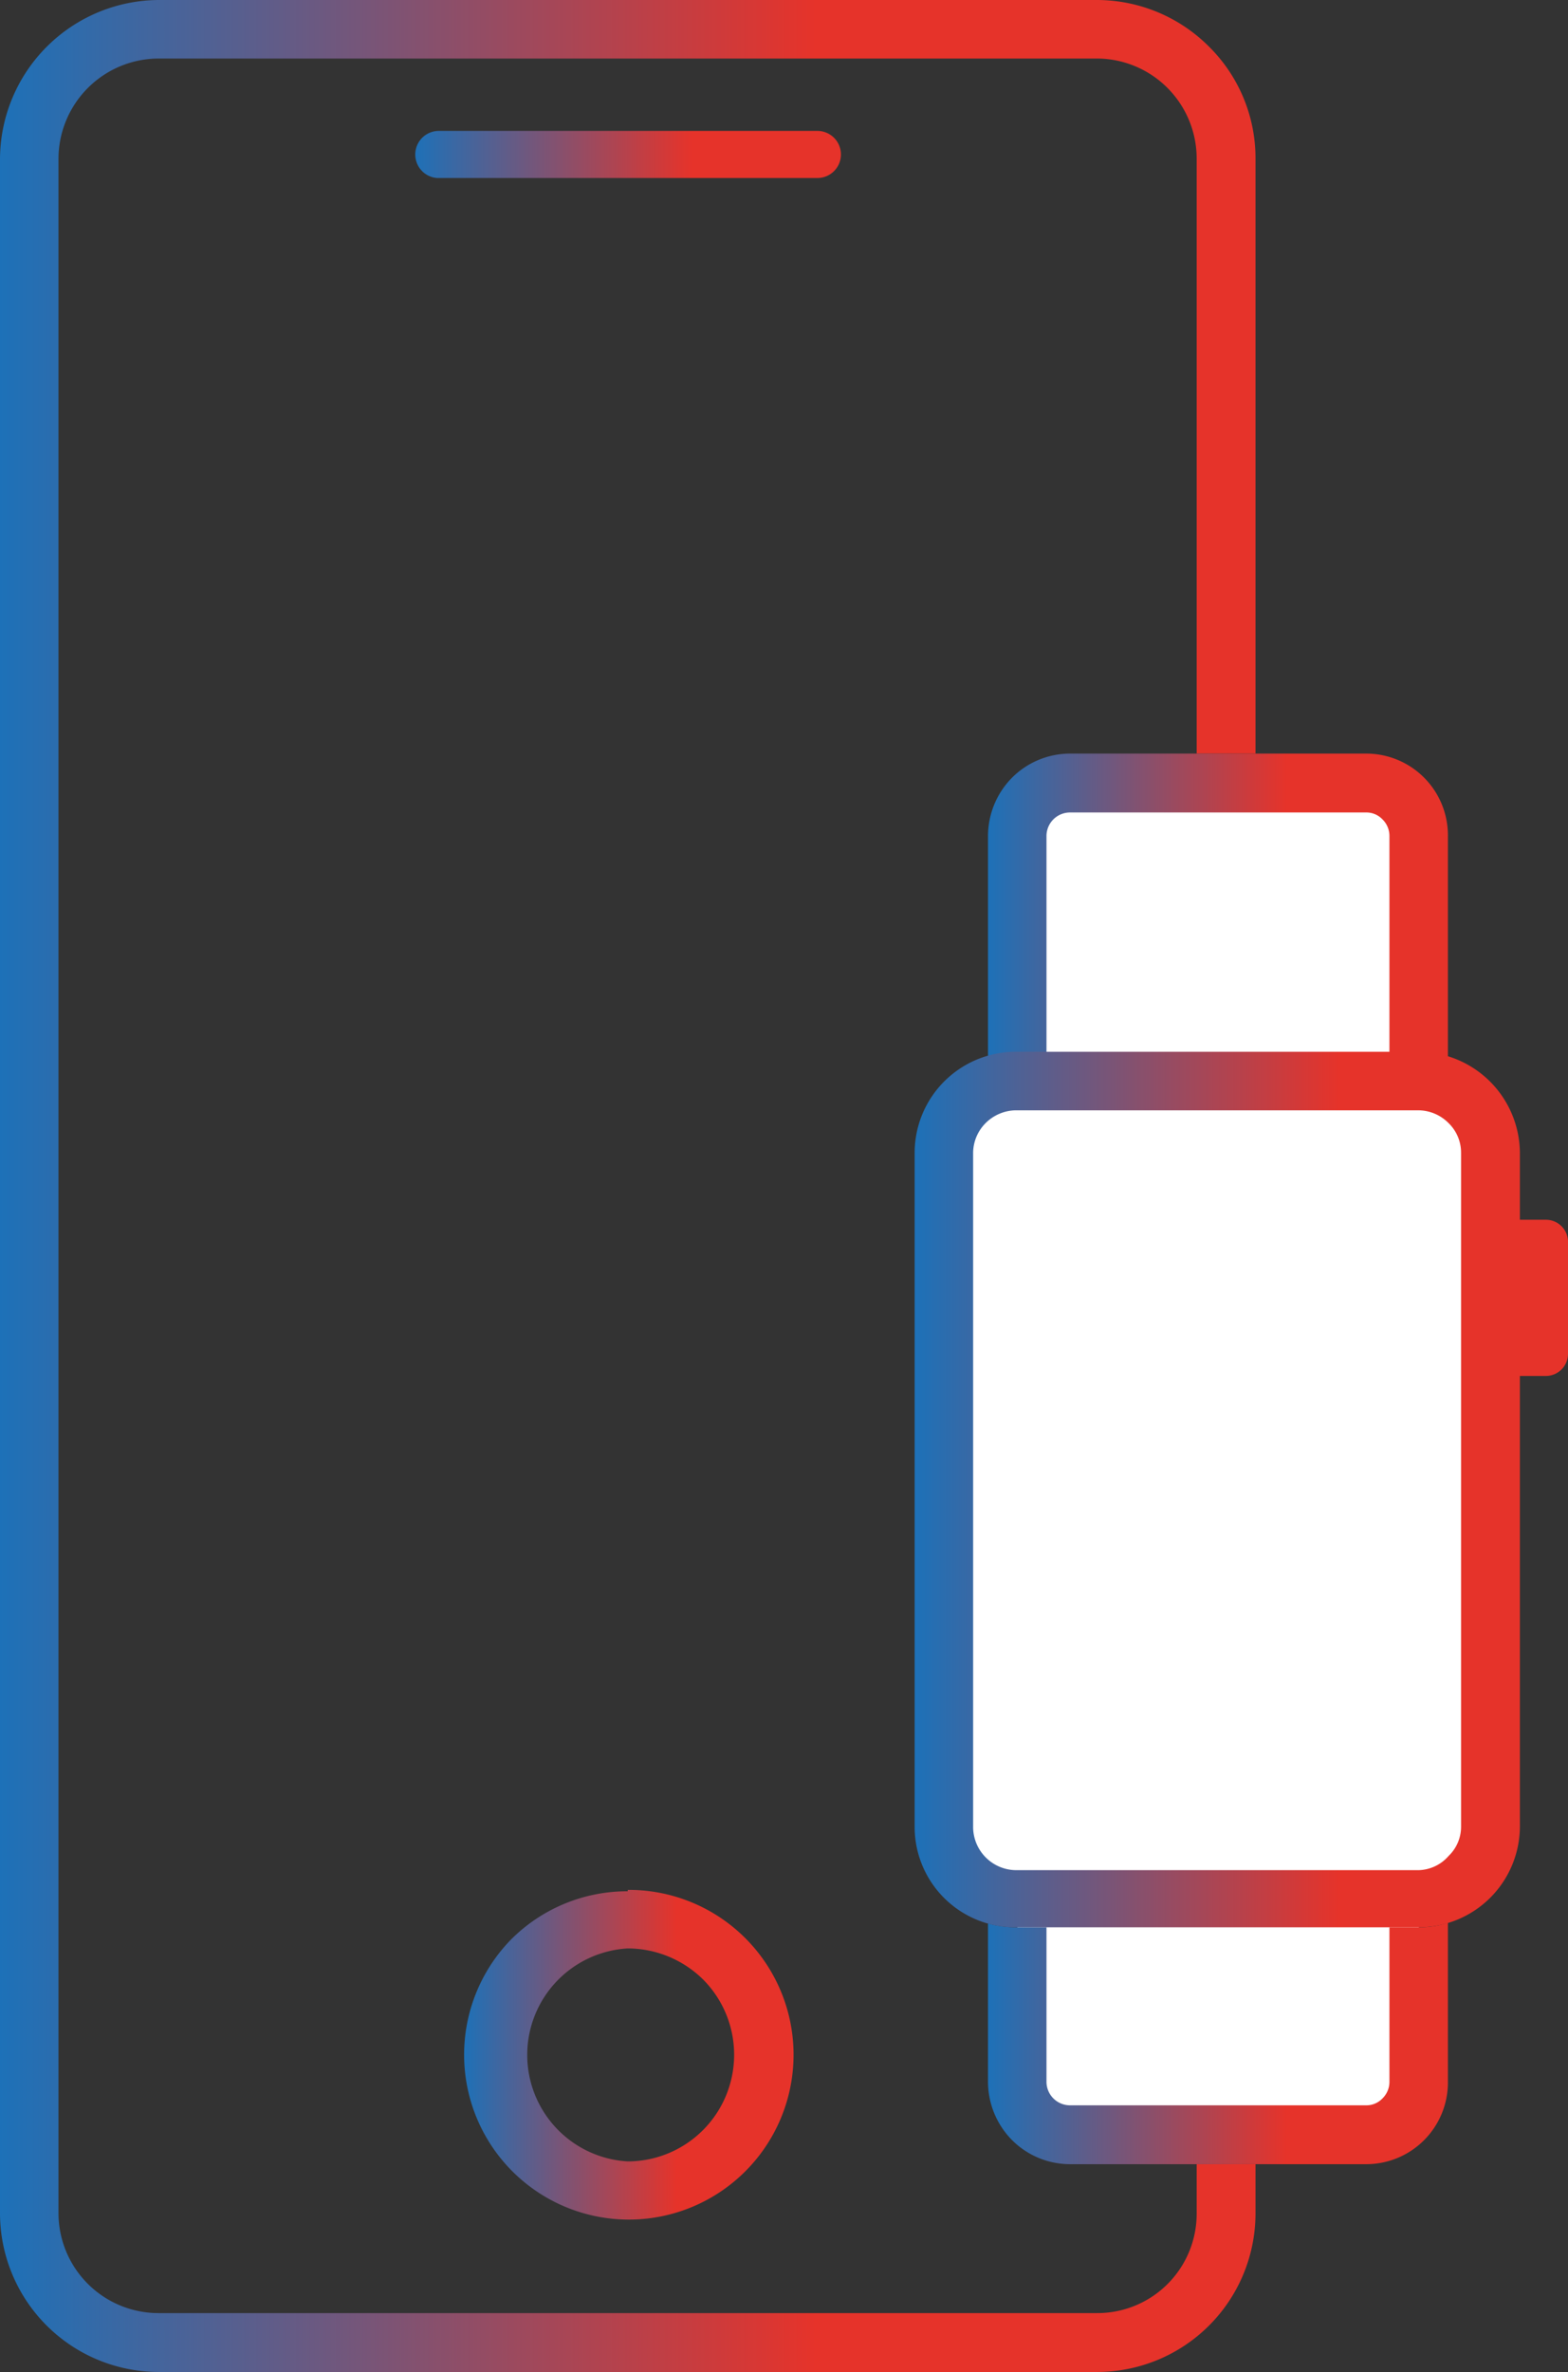 <svg xmlns="http://www.w3.org/2000/svg" xmlns:xlink="http://www.w3.org/1999/xlink" viewBox="0 0 45.31 68.49"><rect x="0" y="0" width="45.31" height="68.49" fill="#333333" stroke="none"/><defs><style>.cls-1{fill:url(#Новый_образец_градиента_1);}.cls-2,.cls-4,.cls-7{fill-rule:evenodd;}.cls-2{fill:url(#Новый_образец_градиента_1-2);}.cls-3{fill:url(#Новый_образец_градиента_1-3);}.cls-4{fill:#fff;}.cls-5{fill:url(#Новый_образец_градиента_1-4);}.cls-6{fill:url(#Новый_образец_градиента_1-5);}.cls-7{fill:url(#Новый_образец_градиента_1-6);}</style><linearGradient id="Новый_образец_градиента_1" y1="34.25" x2="36.28" y2="34.25" gradientUnits="userSpaceOnUse"><stop offset="0" stop-color="#1d71b8"/><stop offset="0.65" stop-color="#e6332a"/></linearGradient><linearGradient id="Новый_образец_градиента_1-2" x1="11.95" y1="4.46" x2="24.33" y2="4.46" xlink:href="#Новый_образец_градиента_1"/><linearGradient id="Новый_образец_градиента_1-3" x1="13.37" y1="59.34" x2="22.91" y2="59.34" xlink:href="#Новый_образец_градиента_1"/><linearGradient id="Новый_образец_градиента_1-4" x1="28.55" y1="59.01" x2="41.84" y2="59.01" xlink:href="#Новый_образец_градиента_1"/><linearGradient id="Новый_образец_градиента_1-5" x1="28.55" y1="26.58" x2="41.84" y2="26.58" xlink:href="#Новый_образец_градиента_1"/><linearGradient id="Новый_образец_градиента_1-6" x1="26.43" y1="43.01" x2="45.31" y2="43.01" xlink:href="#Новый_образец_градиента_1"/></defs><title>Смартфоны</title><g id="Слой_2" data-name="Слой 2"><g id="Слой_1-2" data-name="Слой 1"><path class="cls-1" d="M4.58,0H31.7a4.58,4.58,0,0,1,3.24,1.35,4.53,4.53,0,0,1,1.34,3.23V21.76h-1.7V4.58A2.89,2.89,0,0,0,31.7,1.69H4.58A2.9,2.9,0,0,0,1.69,4.58V63.91a2.89,2.89,0,0,0,2.89,2.88H31.7a2.87,2.87,0,0,0,2.88-2.88V62.49h1.7v1.42a4.58,4.58,0,0,1-4.58,4.58H4.58A4.59,4.59,0,0,1,0,63.91V4.58A4.61,4.61,0,0,1,4.58,0Zm31.7,23.46v7.76h-1.7V23.46Zm0,31.34v6h-1.7v-6Z"/><path class="cls-2" d="M12.63,3.78h11a.68.68,0,0,1,.67.68h0a.68.68,0,0,1-.67.68h-11A.68.68,0,0,1,12,4.46h0a.68.68,0,0,1,.68-.68Z"/><path class="cls-3" d="M18.14,54.57A4.76,4.76,0,1,1,14.77,56a4.74,4.74,0,0,1,3.37-1.39Zm2.18,2.59a3.11,3.11,0,0,0-2.18-.9,3.08,3.08,0,0,0,0,6.15,3.08,3.08,0,0,0,2.18-5.25Z"/><path class="cls-4" d="M30.92,38.06h8.55A1.53,1.53,0,0,1,41,39.58V60.12a1.53,1.53,0,0,1-1.53,1.52H30.92a1.52,1.52,0,0,1-1.52-1.52V39.58a1.52,1.52,0,0,1,1.52-1.52Z"/><path class="cls-5" d="M41.84,55.52v4.6a2.36,2.36,0,0,1-2.37,2.37H30.92a2.37,2.37,0,0,1-1.67-.69,2.4,2.4,0,0,1-.7-1.68V55.54a3,3,0,0,0,.8.11h.89v4.47a.68.68,0,0,0,.68.67h8.55a.64.64,0,0,0,.48-.2.67.67,0,0,0,.2-.47V55.65H41a2.59,2.59,0,0,0,.84-.13Z"/><path class="cls-4" d="M30.92,22.61h8.55A1.53,1.53,0,0,1,41,24.13V44.67a1.53,1.53,0,0,1-1.53,1.52H30.92a1.53,1.53,0,0,1-1.52-1.52V24.13a1.52,1.52,0,0,1,1.52-1.52Z"/><path class="cls-6" d="M30.92,21.76h8.55a2.36,2.36,0,0,1,2.37,2.37V31.4a2,2,0,0,0-.84-.18h-.85V24.13a.67.67,0,0,0-.2-.47.64.64,0,0,0-.48-.2H30.92a.68.68,0,0,0-.68.67v7.09h-.89a2.15,2.15,0,0,0-.8.16V24.13a2.4,2.4,0,0,1,.7-1.68,2.37,2.37,0,0,1,1.67-.69Z"/><path class="cls-4" d="M29.35,31.22H41a2.07,2.07,0,0,1,2.07,2.07V52.73A2.07,2.07,0,0,1,41,54.8H29.35a2.08,2.08,0,0,1-2.08-2.07V33.29a2.08,2.08,0,0,1,2.08-2.07Z"/><path class="cls-7" d="M44.68,35.22h-.76V33.29A2.94,2.94,0,0,0,41,30.37H29.35a2.92,2.92,0,0,0-2.92,2.92V52.73a2.9,2.9,0,0,0,2.92,2.92H41a2.92,2.92,0,0,0,2.92-2.92v-13h.76a.64.64,0,0,0,.63-.64v-3.2A.64.64,0,0,0,44.68,35.22ZM42.22,52.73a1.17,1.17,0,0,1-.36.86A1.19,1.19,0,0,1,41,54H29.35a1.25,1.25,0,0,1-1.23-1.23V33.29a1.23,1.23,0,0,1,.36-.86,1.26,1.26,0,0,1,.87-.37H41a1.24,1.24,0,0,1,.86.37,1.19,1.19,0,0,1,.36.86Z"/></g></g></svg>